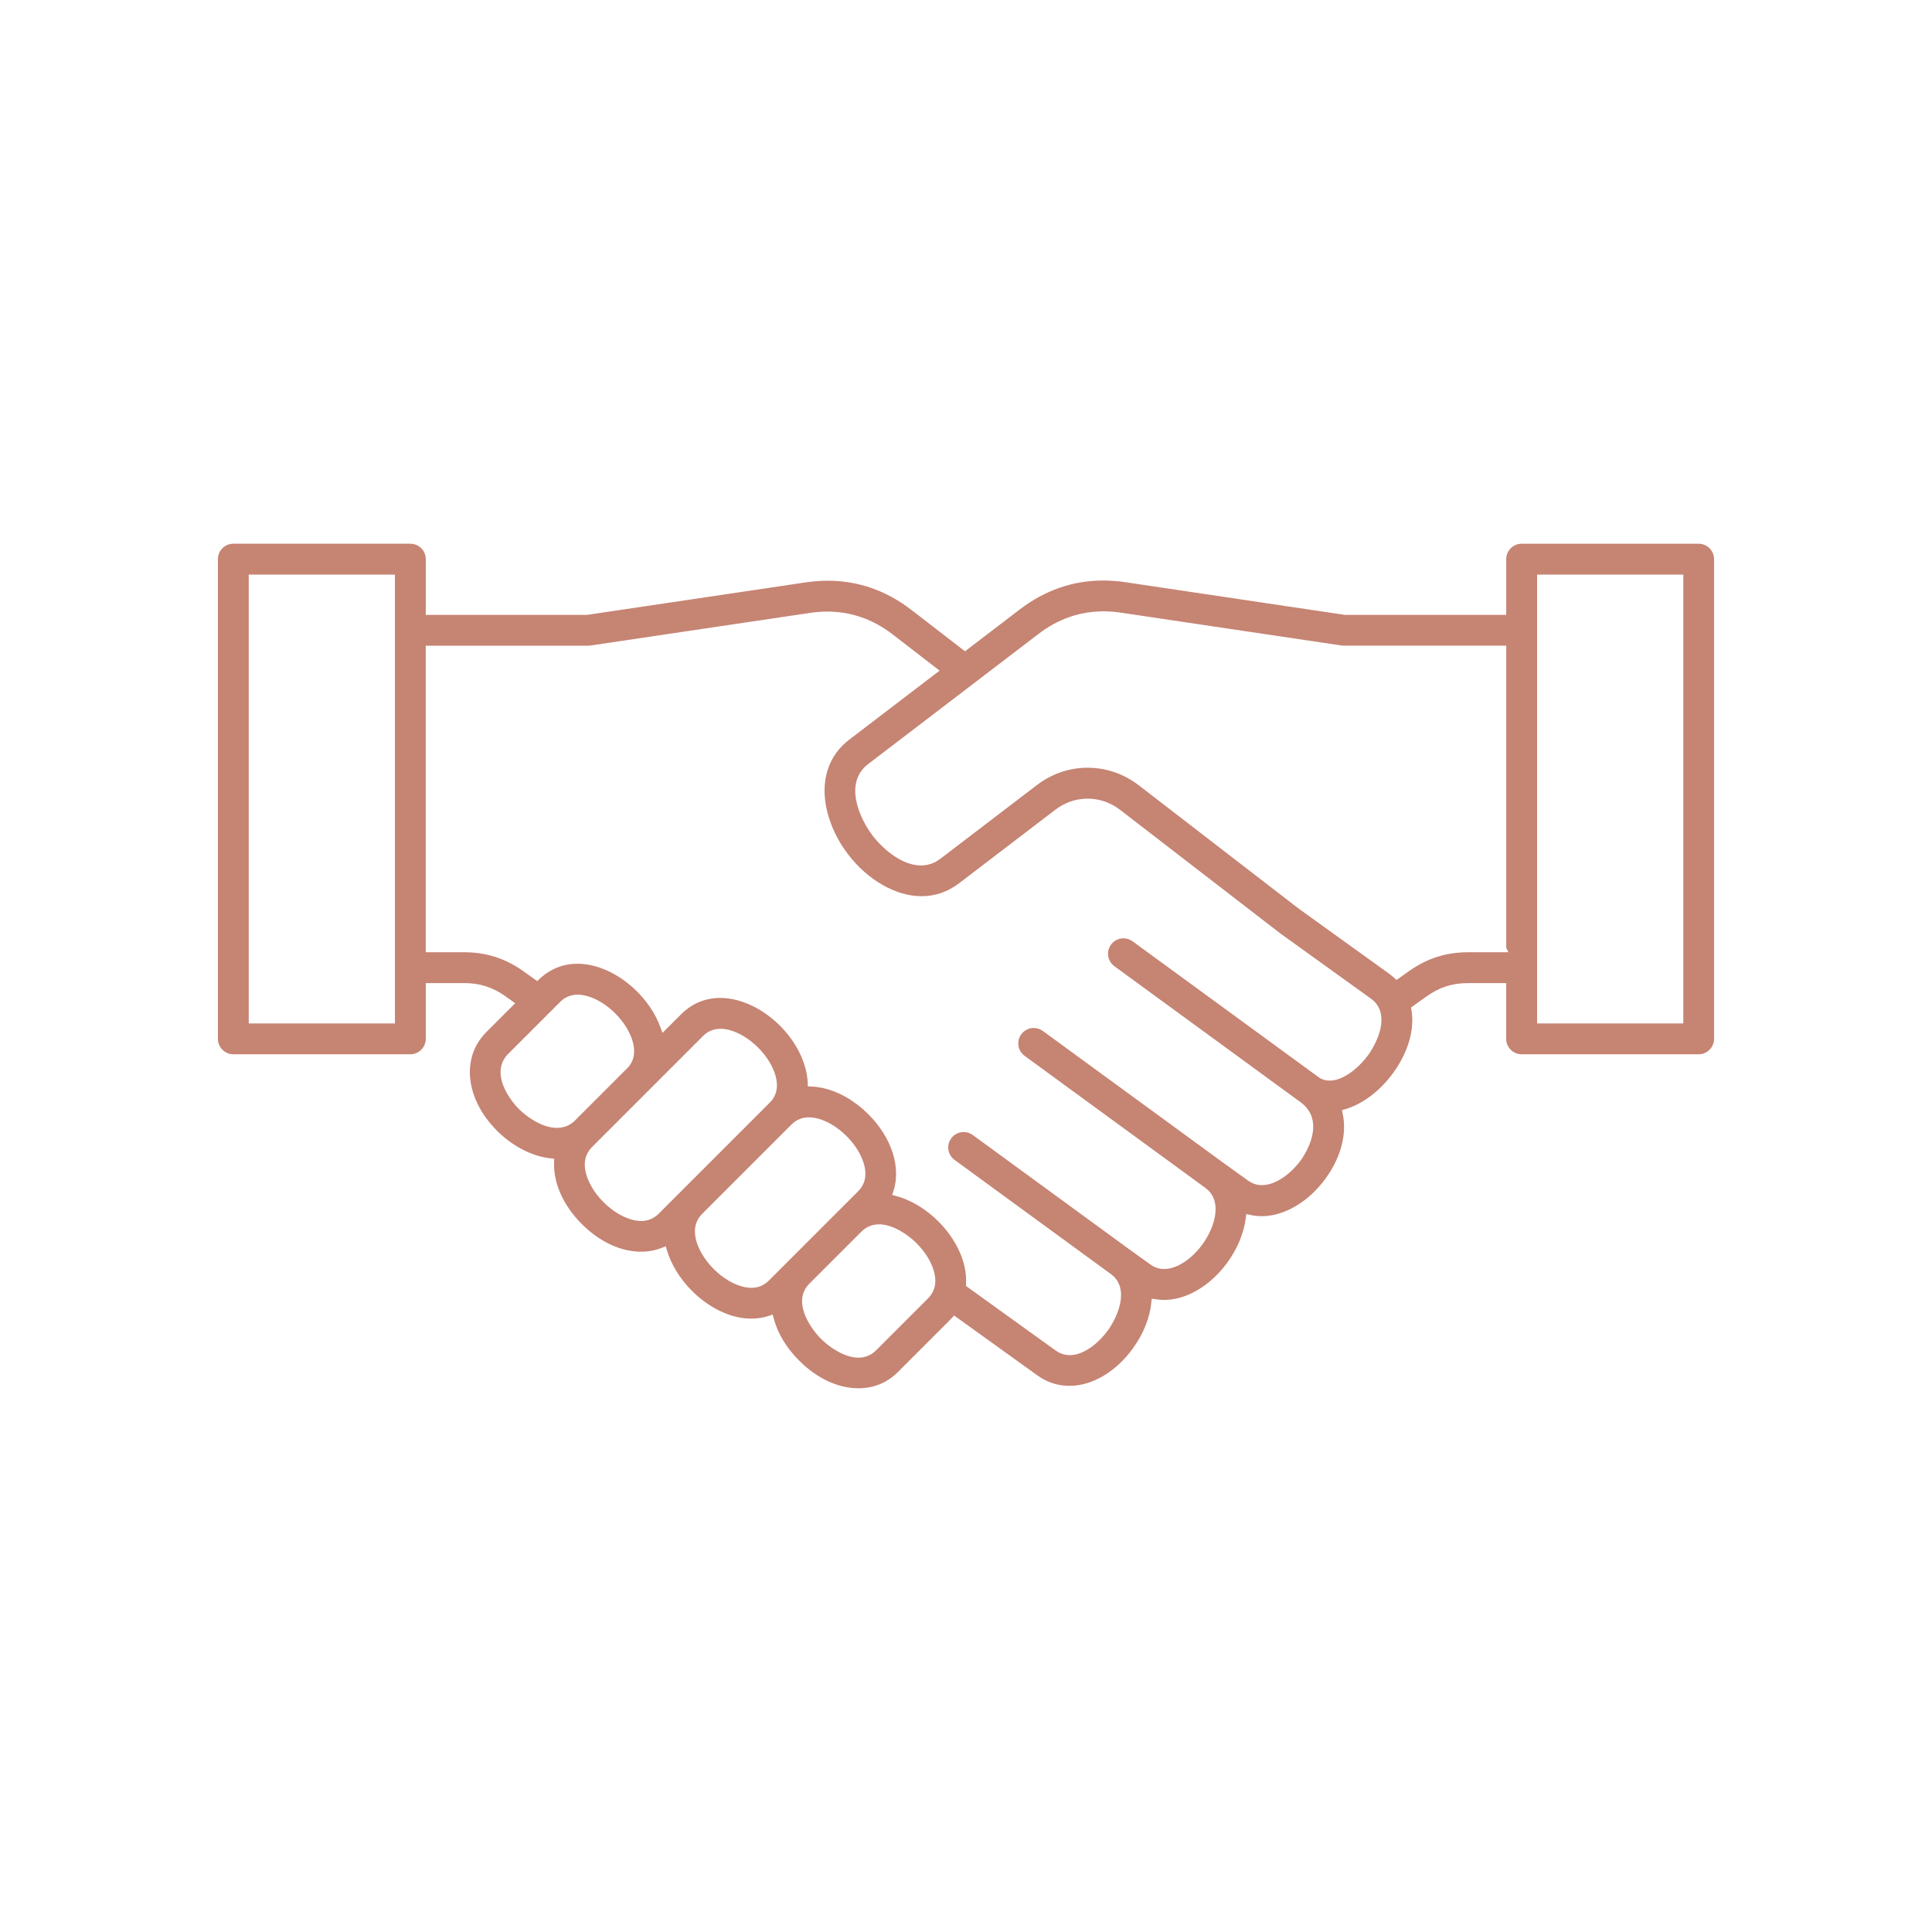 <svg xmlns="http://www.w3.org/2000/svg" xmlns:xlink="http://www.w3.org/1999/xlink" id="Camada_1" viewBox="0 0 1080 1080"><defs><style>      .cls-1 {        mask: url(#mask);      }      .cls-2 {        fill: none;      }      .cls-3 {        fill: #c68473;      }      .cls-4 {        clip-path: url(#clippath);      }    </style><clipPath id="clippath"><rect class="cls-2" x="0" y="-1100" width="1080" height="1080"></rect></clipPath><mask id="mask" x="0" y="-1100" width="1080" height="1620.16" maskUnits="userSpaceOnUse"></mask></defs><g class="cls-4"><g class="cls-1"><image width="3333" height="5000" transform="translate(0 -1100) scale(.32)"></image></g></g><path class="cls-3" d="M479.89,776.06c-11.41,0-23.19-5.5-33.17-15.48-7.12-7.13-12.05-15.31-14.23-23.66l-.54-2.07-2.03.68c-3.18,1.06-6.5,1.6-9.87,1.6-2.41,0-4.89-.26-7.37-.77-9.05-1.88-18.25-7.13-25.9-14.79-6.68-6.68-11.65-14.77-13.99-22.78l-.62-2.12-2.05.82c-3.66,1.47-7.61,2.21-11.74,2.21-11.41,0-23.19-5.5-33.18-15.49-10.31-10.31-15.95-22.92-15.46-34.59l.08-1.88-1.87-.2c-10.4-1.08-21.38-6.72-30.12-15.46-17.7-17.71-20.21-40.89-5.97-55.13l16.14-16.14-5.5-3.92c-7.04-5.01-14.34-7.34-22.99-7.34h-21.49v31.16c0,4.75-3.87,8.62-8.62,8.62h-98.97c-2.3,0-4.46-.9-6.09-2.53-1.63-1.62-2.53-3.79-2.53-6.09v-268.16c0-2.3.9-4.46,2.53-6.09,1.62-1.62,3.79-2.52,6.09-2.52h98.96c4.75,0,8.62,3.87,8.62,8.62v31.16h90.16l122.15-18.15c4.2-.62,8.38-.94,12.43-.94,16.98,0,32.73,5.51,46.81,16.38l29.88,23.06,30.68-23.43c14.03-10.71,29.68-16.13,46.52-16.13,4.05,0,8.23.32,12.43.94l122.76,18.28h90.16v-31.16c0-2.3.9-4.46,2.53-6.09,1.62-1.63,3.79-2.53,6.09-2.53h98.97c4.74,0,8.59,3.87,8.59,8.61v268.16c0,4.75-3.87,8.62-8.62,8.62h-98.97c-4.75,0-8.62-3.87-8.62-8.62v-31.16h-21.39c-8.65,0-15.96,2.34-23.01,7.36l-8.77,6.25.21,1.23c1.86,11.08-1.72,23.58-10.09,35.2-7.29,10.12-17.12,17.58-26.97,20.47l-1.78.52.39,1.82c2.47,11.49-.88,24.36-9.43,36.23-9.41,13.08-23.12,21.21-35.78,21.21-2.2,0-4.39-.24-6.5-.72l-2.16-.49-.27,2.19c-2.16,17.47-15.29,35.36-31.21,42.53-4.83,2.19-9.7,3.29-14.47,3.29-1.62,0-3.23-.13-4.81-.38l-2.11-.34-.2,2.12c-.82,8.57-4.36,17.41-10.23,25.58-9.49,13.19-22.78,21.06-35.56,21.06-6.5,0-12.51-1.95-17.86-5.8l-46.61-33.52-1.2,1.31c-.39.42-.78.85-1.18,1.25l-29.11,29.11c-5.9,5.9-13.5,9.02-22,9.02ZM491.4,684.42c-3.78,0-7.05,1.33-9.73,3.94l-29.27,29.26c-9.56,9.63.09,24.34,6.52,30.78,4.87,4.86,13.27,10.53,20.93,10.53,3.85,0,7.16-1.37,9.86-4.06l29.7-29.7v-.04c3.08-3.44,4.1-7.79,3.04-12.95-1.19-5.72-4.87-12-10.1-17.23-4.87-4.86-13.28-10.54-20.94-10.54ZM402.62,557.84c3.14,0,6.4.45,9.68,1.33,17.33,4.65,33.28,20.6,37.93,37.93.75,2.76,1.18,5.57,1.29,8.34l.07,1.86,1.86.07c2,.07,4.04.32,6.08.75,9.05,1.88,18.25,7.13,25.91,14.78,13.02,13.02,18.37,29.53,13.96,43.07l-.65,2.01,2.04.54c8.35,2.23,16.78,7.28,23.74,14.24,7.66,7.66,12.91,16.86,14.78,25.92.63,3.01.87,6.07.72,9.08l-.06,1.09,50.1,36.06c2.42,1.74,5.1,2.62,7.98,2.62,8.36,0,16.73-7.53,21.37-13.97,5.31-7.37,12.44-23.38,1.56-31.36l-.04-.04-.03-.02c-.08-.06-.16-.12-.25-.17l-87.06-63.58c-1.86-1.36-3.08-3.36-3.43-5.63-.35-2.28.2-4.55,1.56-6.41,1.62-2.21,4.22-3.54,6.96-3.54,1.83,0,3.59.58,5.08,1.66l87.16,63.65,12.04,8.66c.99.71,3.62,2.62,7.82,2.61,2.33,0,4.81-.58,7.37-1.74,10.56-4.76,20.09-18,21.25-29.53.62-6.16-1.25-10.89-5.54-14.04l-.48-.5h-.21s-100.41-73.35-100.41-73.35c-3.84-2.8-4.68-8.2-1.87-12.04,1.62-2.21,4.22-3.54,6.97-3.54,1.83,0,3.59.58,5.08,1.66l100.87,73.68,13.91,10.01c2.3,1.65,4.9,2.49,7.73,2.49,9.24,0,18-8.74,21.71-13.9,1.39-1.92,8.26-12.02,6.7-21.71-.7-4.32-2.96-7.9-6.72-10.65l-.13-.14h-.02s-.33-.34-.33-.34h-.17s-103.57-75.65-103.57-75.65c-3.84-2.8-4.68-8.2-1.87-12.04,1.62-2.21,4.22-3.54,6.97-3.54,1.83,0,3.59.58,5.08,1.66l103.99,75.96c1.79,1.29,3.87,1.93,6.2,1.93,7.76,0,16.48-7.29,21.68-14.52l1.18-1.64-.07-.05c5.36-8.26,10.52-22.24.3-29.6l-50.56-36.38-89.65-69.15c-5.32-4.11-11.6-6.28-18.17-6.28s-12.76,2.14-18.05,6.19l-53.78,41.07c-6.33,4.83-13.41,7.28-21.05,7.28-14.29,0-30.02-8.98-41.06-23.43-7.91-10.35-12.68-22.71-13.1-33.91-.32-8.73,1.82-21.06,13.85-30.25l50.42-38.51-26.23-20.25c-10.97-8.47-23.26-12.76-36.53-12.76-3.15,0-6.39.25-9.64.73l-122.78,18.24c-.41.06-.83.09-1.26.09h-90.8v171.37h21.49c12.23,0,23.02,3.44,32.98,10.53l7.87,5.6,1.19-1.14c5.87-5.6,13.23-8.56,21.29-8.56,3.13,0,6.38.44,9.65,1.32,15.91,4.26,31.04,18.4,36.8,34.38l1.07,2.96,10.46-10.46c5.96-5.96,13.51-9.1,21.84-9.1ZM452.19,624.59c-3.78,0-7.06,1.36-9.74,4.03l-49.97,49.97c-3.53,3.54-4.74,8.1-3.61,13.57,1.19,5.72,4.87,12,10.1,17.23,5.23,5.23,11.51,8.91,17.23,10.1,1.33.28,2.62.42,3.83.42,3.78,0,7.06-1.36,9.74-4.04l11.83-11.83h0s27.7-27.71,27.7-27.71c.08-.07.17-.15.24-.22l10.21-10.21c3.53-3.53,4.74-8.1,3.61-13.57-1.19-5.72-4.87-12-10.1-17.23-5.23-5.23-11.51-8.91-17.23-10.1-1.32-.27-2.61-.41-3.84-.41ZM402.74,575.11c-5.71,0-8.75,3.04-9.75,4.03l-62.08,62.09c-3.53,3.54-4.75,8.1-3.62,13.57,1.18,5.71,4.86,11.99,10.09,17.23,5.23,5.23,11.51,8.91,17.23,10.1,1.33.27,2.61.41,3.82.41,3.79,0,7.07-1.36,9.75-4.03l.59-.59h0s61.5-61.51,61.5-61.51c3.82-3.82,4.94-8.82,3.32-14.86-3-11.19-14.54-22.73-25.73-25.73-1.81-.48-3.53-.72-5.12-.72ZM322.9,556.02c-5.71,0-8.75,3.04-9.74,4.03l-29.11,29.11c-4.36,4.36-5.37,10.27-2.93,17.1,2.45,6.84,7.44,12.18,8.91,13.65,4.88,4.88,13.39,10.59,21.31,10.58,3.64,0,6.79-1.17,9.38-3.47h.03l.6-.59,20.97-20.97,8.3-8.31c3.69-3.72,4.74-8.66,3.13-14.68-3-11.2-14.55-22.74-25.73-25.73-1.81-.48-3.52-.72-5.11-.72ZM859.25,572.12h81.73v-250.92h-81.73v250.92ZM139.04,572.12h81.73v-250.92h-81.73v250.92ZM608.04,429.17c10.35,0,20.28,3.43,28.69,9.92l89.27,68.85,50.48,36.33c1.02.75,2.01,1.56,3.01,2.46l1.19,1.08,6.92-4.93c9.98-7.1,20.78-10.56,33.02-10.56h22.62l-1.24-2.49v-168.9h-90.8c-.43,0-.85-.03-1.28-.09l-123.38-18.37c-3.25-.48-6.5-.73-9.65-.73-13.17,0-25.38,4.23-36.3,12.58l-36.01,27.51-.02.02-59.25,45.26c-14.02,10.71-4.51,30.85,2.48,39.99,5.88,7.7,16.49,16.69,27.01,16.69,3.98,0,7.66-1.27,10.94-3.78l53.78-41.07c8.39-6.41,18.25-9.79,28.53-9.79Z"></path></svg>